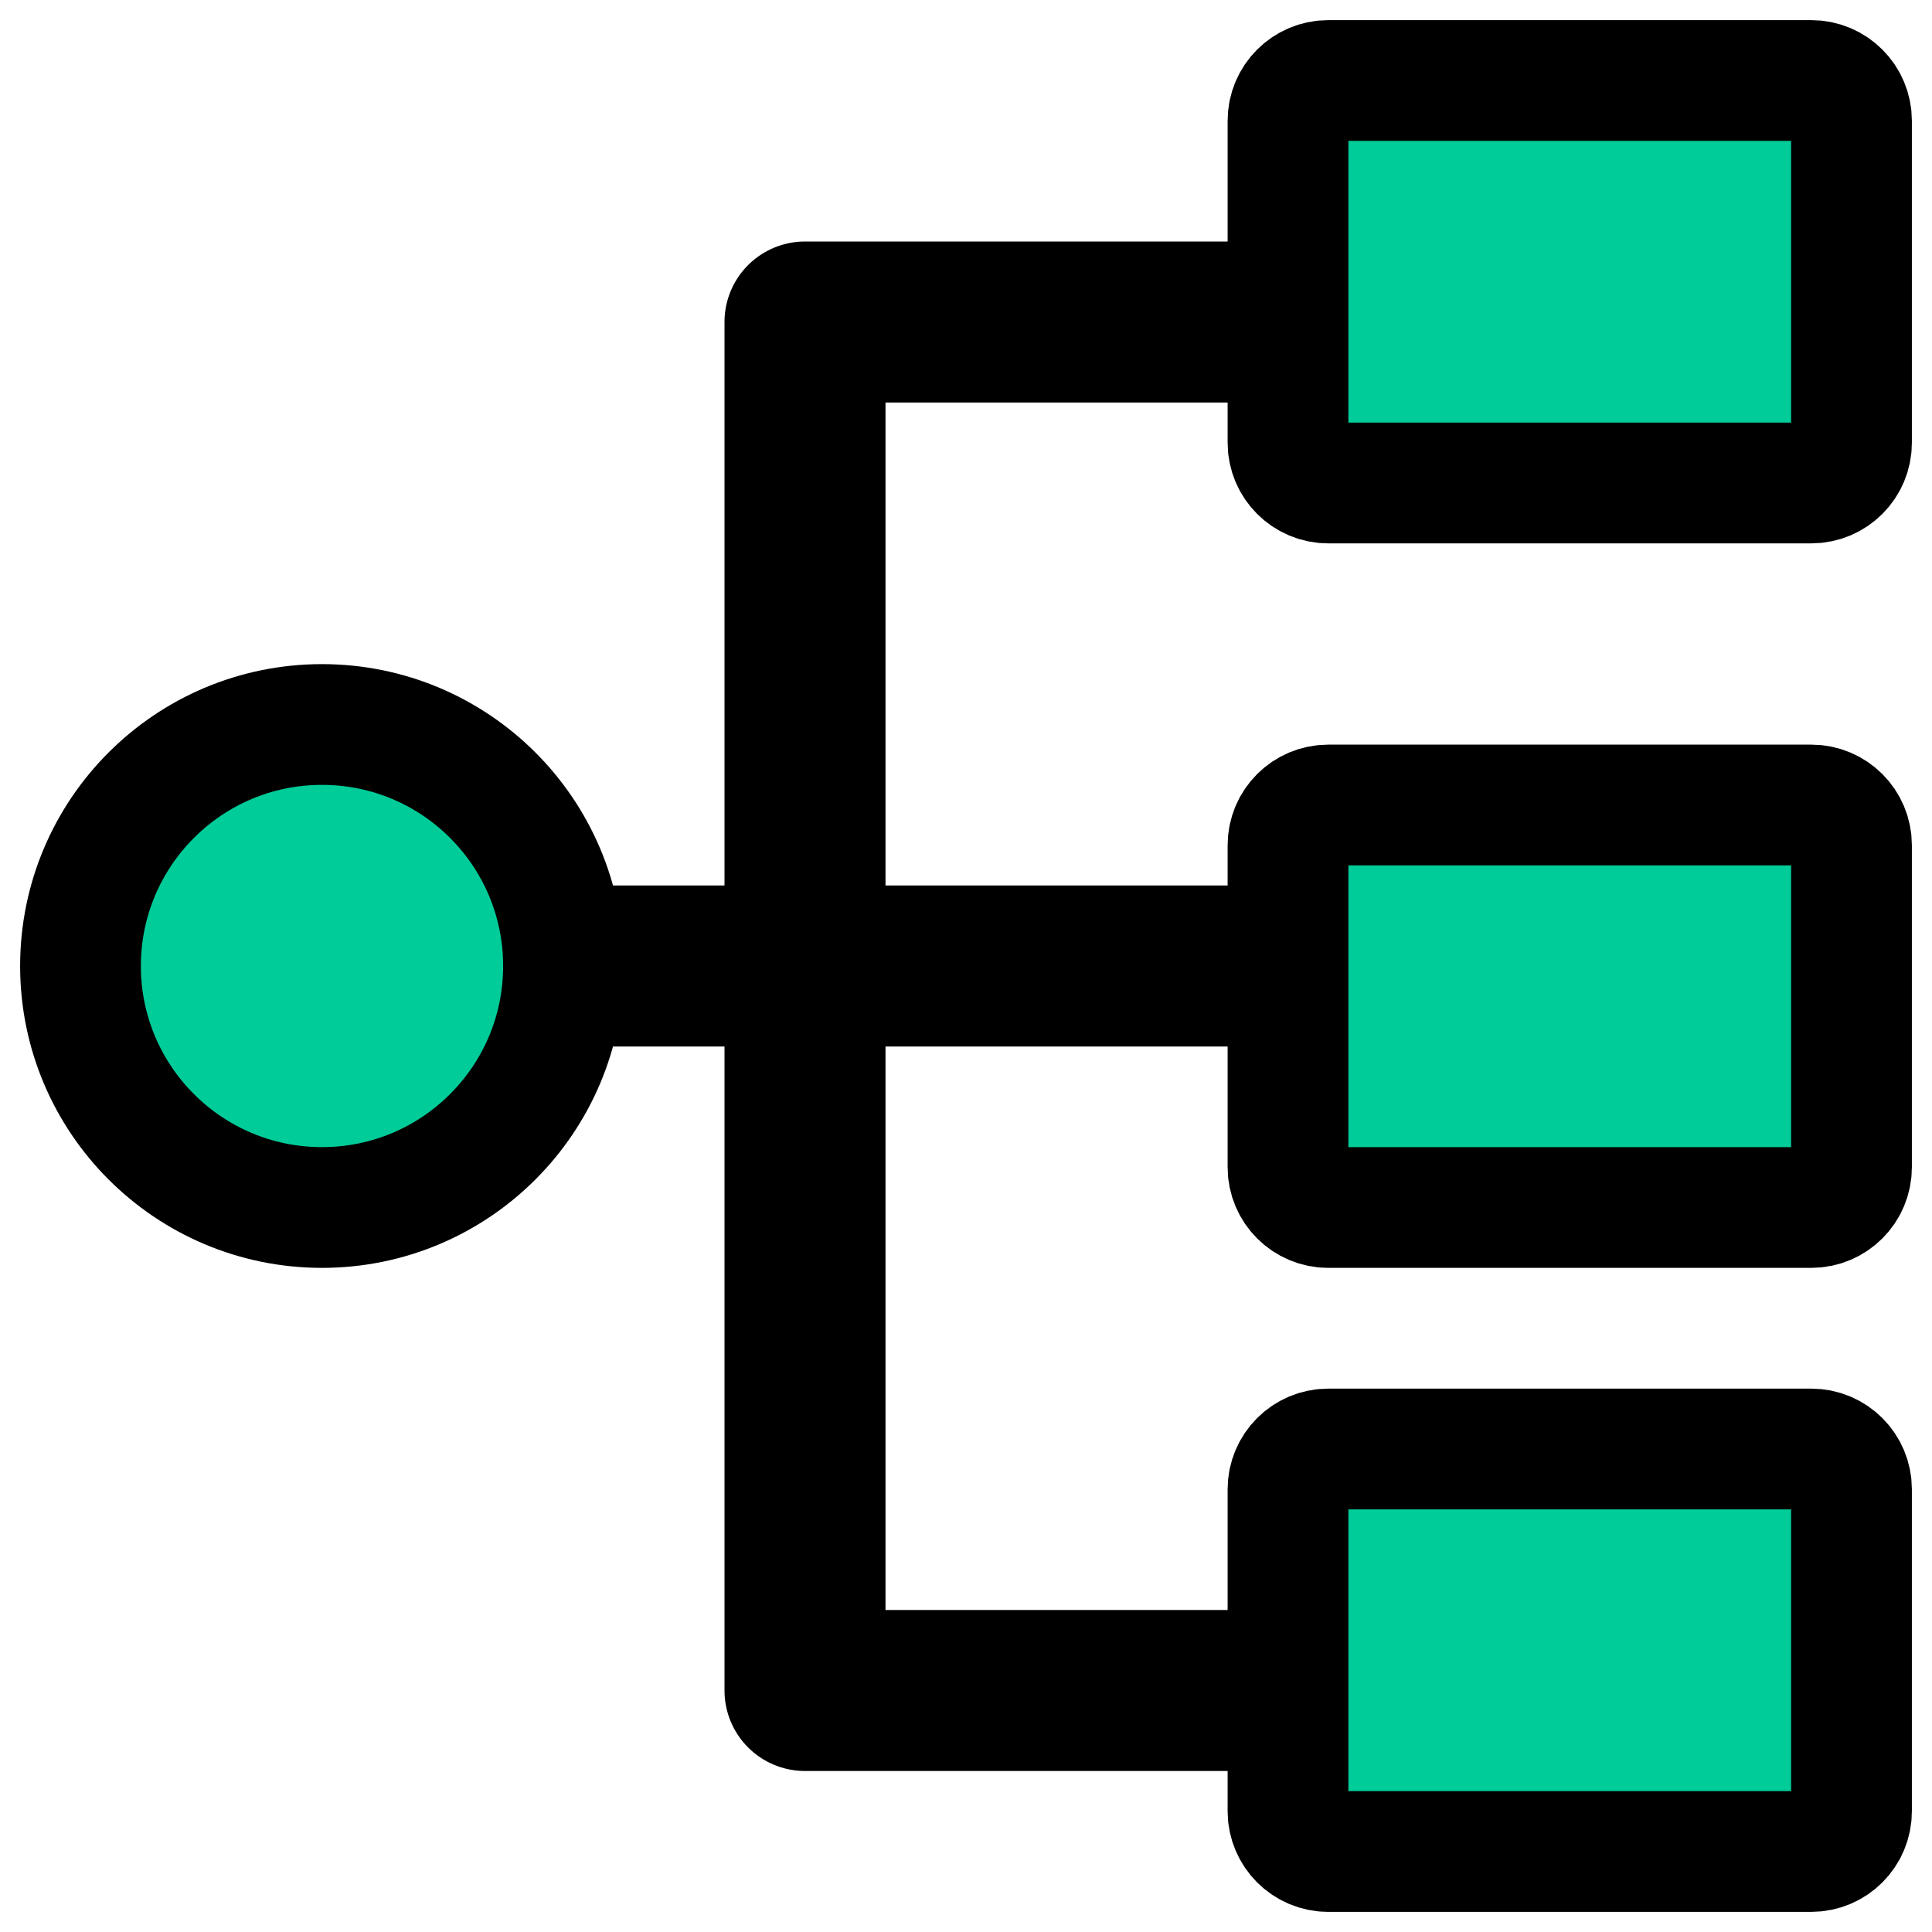 <svg width="24" height="24" viewBox="0 0 24 24" fill="none" xmlns="http://www.w3.org/2000/svg">
<g clip-path="url(#clip0_2357_6992)">
<path d="M16 4H10V21H16" stroke="black" stroke-width="2" stroke-linecap="square" stroke-linejoin="round"/>
<path d="M6 12H16" stroke="black" stroke-width="2" stroke-linecap="square" stroke-linejoin="round"/>
<path d="M4 15C5.657 15 7 13.657 7 12C7 10.343 5.657 9 4 9C2.343 9 1 10.343 1 12C1 13.657 2.343 15 4 15Z" fill="#00CC99" stroke="black" stroke-width="1.5" stroke-linejoin="round"/>
<path d="M22.5 1H16.5C16.224 1 16 1.224 16 1.5V5.5C16 5.776 16.224 6 16.5 6H22.5C22.776 6 23 5.776 23 5.5V1.5C23 1.224 22.776 1 22.5 1Z" fill="#00CC99" stroke="black" stroke-width="1.5"/>
<path d="M22.5 10H16.5C16.224 10 16 10.224 16 10.5V14.5C16 14.776 16.224 15 16.5 15H22.5C22.776 15 23 14.776 23 14.5V10.5C23 10.224 22.776 10 22.5 10Z" fill="#00CC99" stroke="black" stroke-width="1.5"/>
<path d="M22.5 18H16.5C16.224 18 16 18.224 16 18.5V22.5C16 22.776 16.224 23 16.5 23H22.5C22.776 23 23 22.776 23 22.5V18.5C23 18.224 22.776 18 22.5 18Z" fill="#00CC99" stroke="black" stroke-width="1.5"/>
</g>
<defs>
<clipPath id="clip0_2357_6992">
<rect width="24" height="24" fill="white"/>
</clipPath>
</defs>
</svg>
